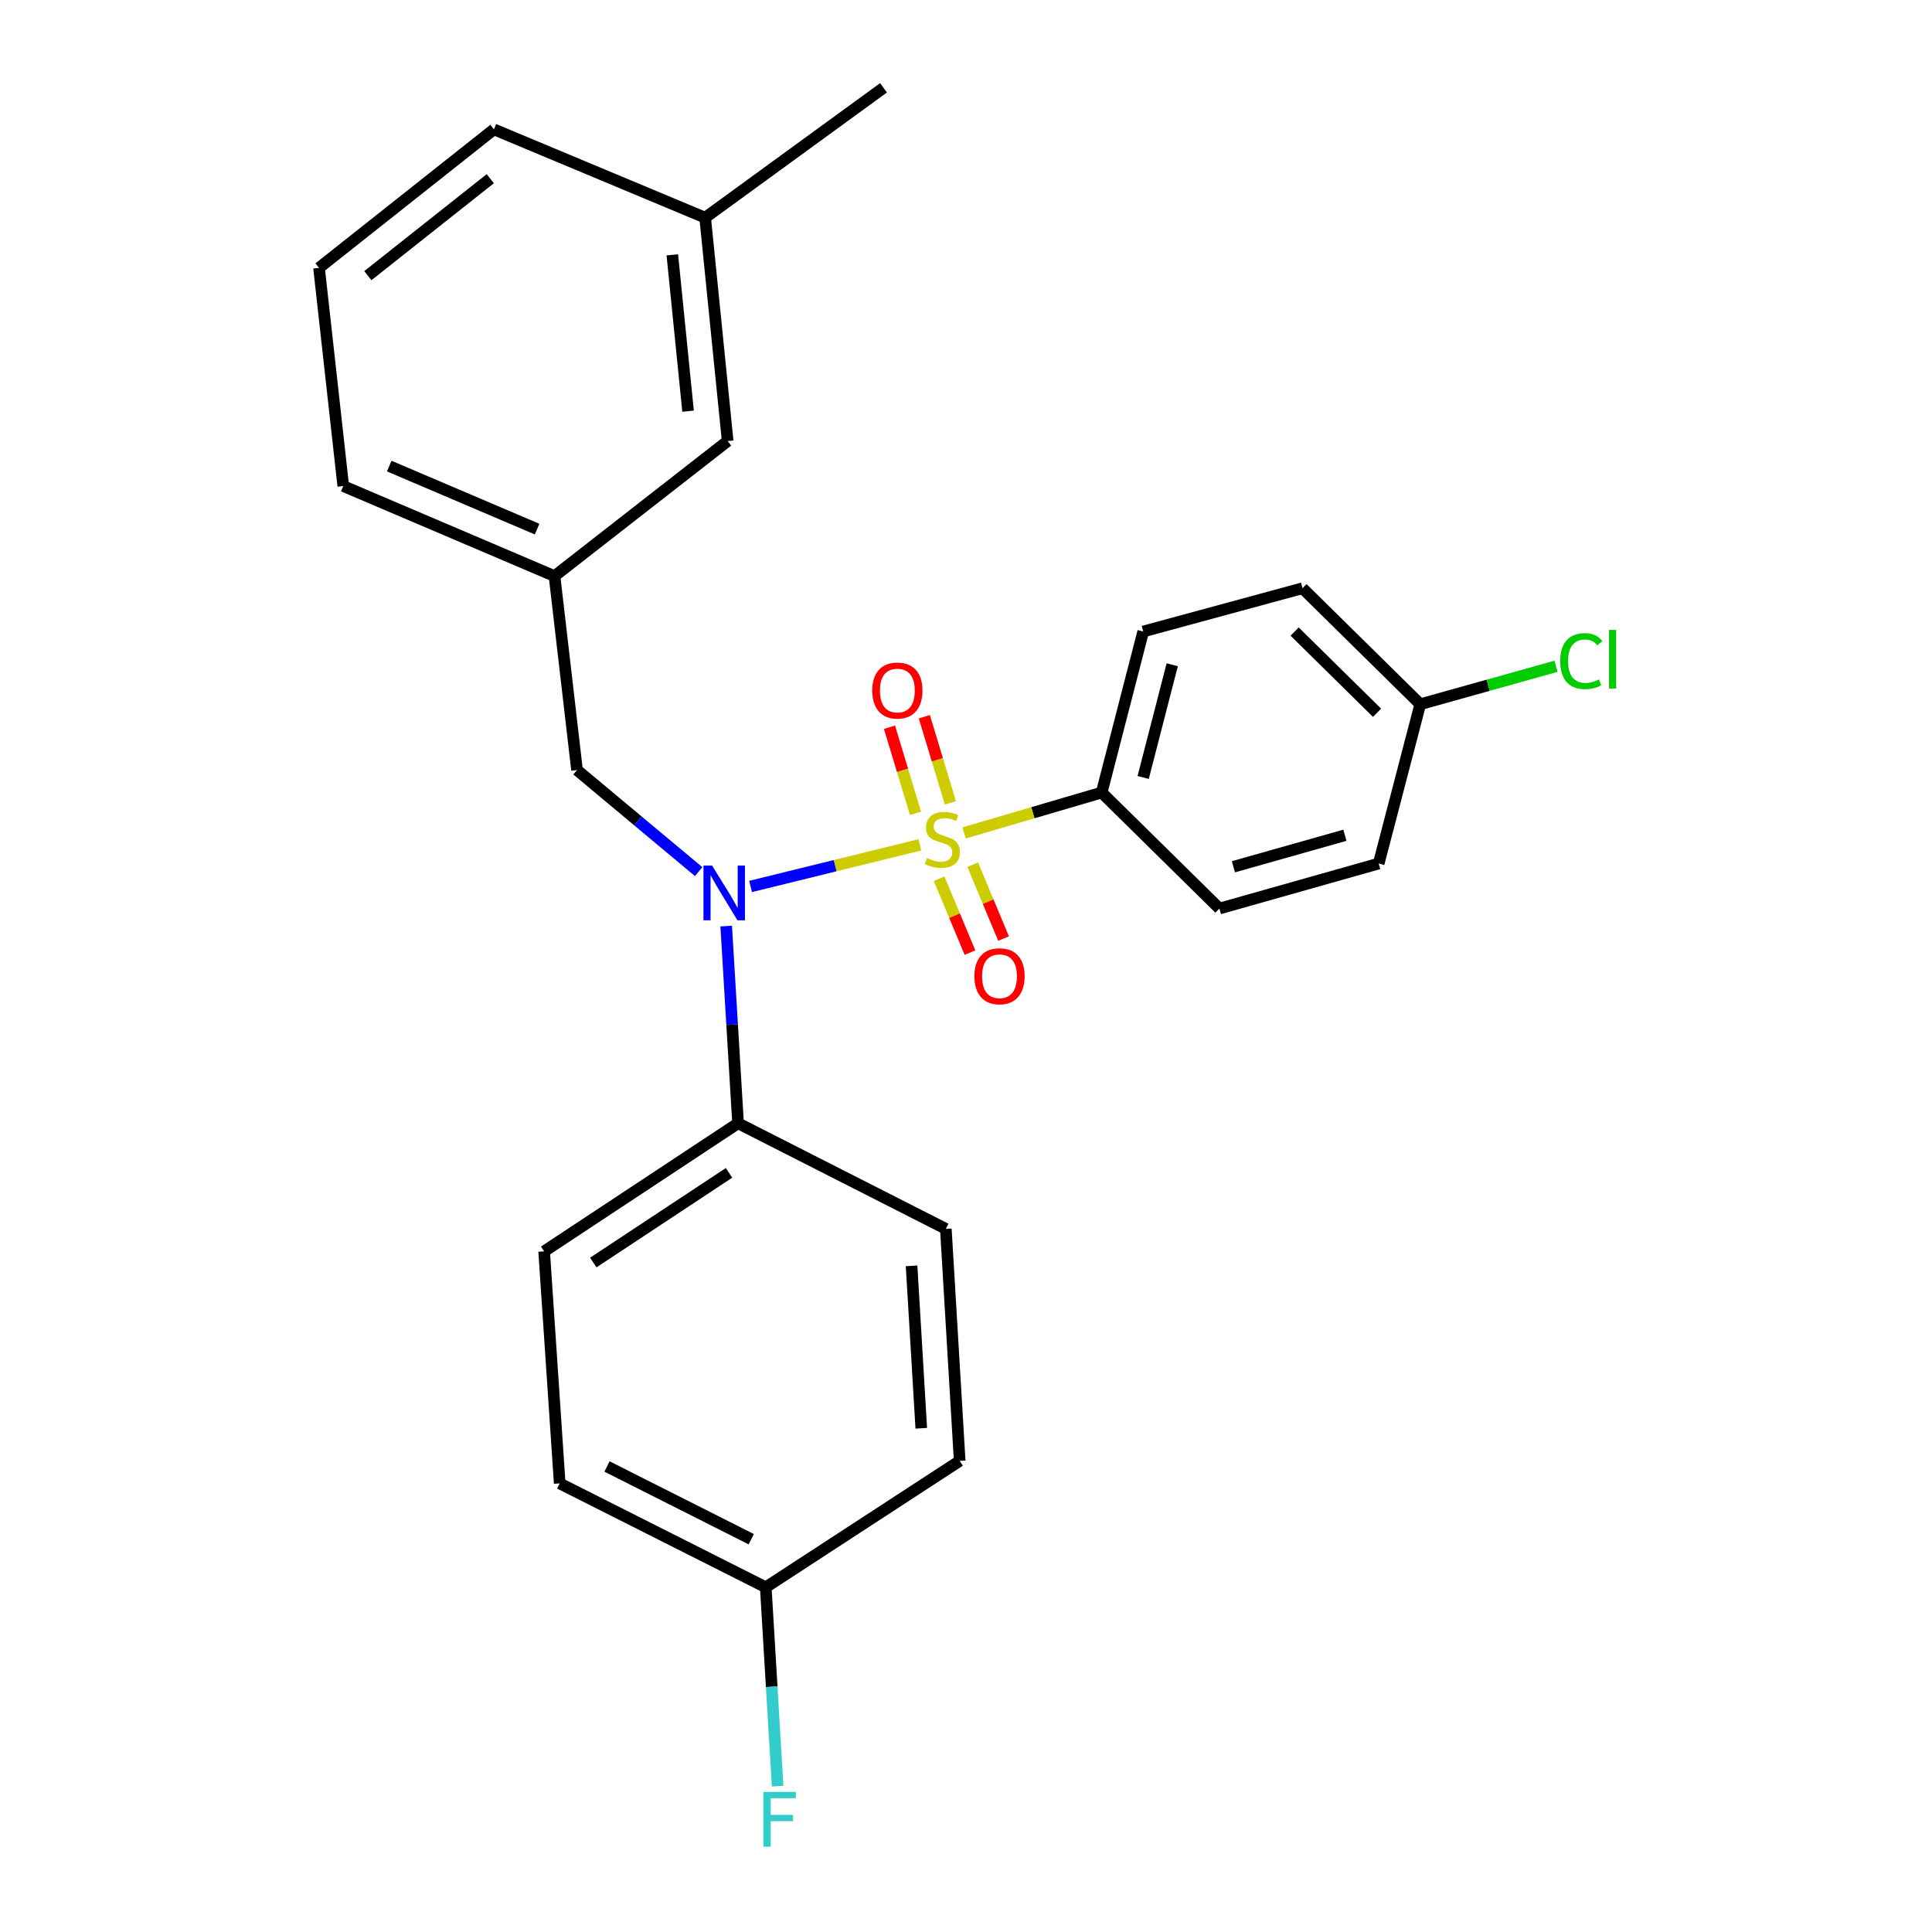 <?xml version='1.0' encoding='iso-8859-1'?>
<svg version='1.1' baseProfile='full'
              xmlns='http://www.w3.org/2000/svg'
                      xmlns:rdkit='http://www.rdkit.org/xml'
                      xmlns:xlink='http://www.w3.org/1999/xlink'
                  xml:space='preserve'
width='1000px' height='1000px' viewBox='0 0 1000 1000'>
<!-- END OF HEADER -->
<rect style='opacity:1.0;fill:#FFFFFF;stroke:none' width='1000' height='1000' x='0' y='0'> </rect>
<path class='bond-0' d='M 298.663,398.571 L 287.012,298.186' style='fill:none;fill-rule:evenodd;stroke:#000000;stroke-width:6px;stroke-linecap:butt;stroke-linejoin:miter;stroke-opacity:1' />
<path class='bond-1' d='M 298.663,398.571 L 330.144,424.861' style='fill:none;fill-rule:evenodd;stroke:#000000;stroke-width:6px;stroke-linecap:butt;stroke-linejoin:miter;stroke-opacity:1' />
<path class='bond-1' d='M 330.144,424.861 L 361.625,451.152' style='fill:none;fill-rule:evenodd;stroke:#0000FF;stroke-width:6px;stroke-linecap:butt;stroke-linejoin:miter;stroke-opacity:1' />
<path class='bond-2' d='M 375.878,479.339 L 378.947,530.369' style='fill:none;fill-rule:evenodd;stroke:#0000FF;stroke-width:6px;stroke-linecap:butt;stroke-linejoin:miter;stroke-opacity:1' />
<path class='bond-2' d='M 378.947,530.369 L 382.017,581.399' style='fill:none;fill-rule:evenodd;stroke:#000000;stroke-width:6px;stroke-linecap:butt;stroke-linejoin:miter;stroke-opacity:1' />
<path class='bond-3' d='M 388.494,458.836 L 432.315,448.055' style='fill:none;fill-rule:evenodd;stroke:#0000FF;stroke-width:6px;stroke-linecap:butt;stroke-linejoin:miter;stroke-opacity:1' />
<path class='bond-3' d='M 432.315,448.055 L 476.136,437.275' style='fill:none;fill-rule:evenodd;stroke:#CCCC00;stroke-width:6px;stroke-linecap:butt;stroke-linejoin:miter;stroke-opacity:1' />
<path class='bond-4' d='M 570.225,410.221 L 591.726,326.867' style='fill:none;fill-rule:evenodd;stroke:#000000;stroke-width:6px;stroke-linecap:butt;stroke-linejoin:miter;stroke-opacity:1' />
<path class='bond-4' d='M 591.695,402.424 L 606.746,344.076' style='fill:none;fill-rule:evenodd;stroke:#000000;stroke-width:6px;stroke-linecap:butt;stroke-linejoin:miter;stroke-opacity:1' />
<path class='bond-5' d='M 570.225,410.221 L 631.168,470.264' style='fill:none;fill-rule:evenodd;stroke:#000000;stroke-width:6px;stroke-linecap:butt;stroke-linejoin:miter;stroke-opacity:1' />
<path class='bond-6' d='M 570.225,410.221 L 534.613,420.67' style='fill:none;fill-rule:evenodd;stroke:#000000;stroke-width:6px;stroke-linecap:butt;stroke-linejoin:miter;stroke-opacity:1' />
<path class='bond-6' d='M 534.613,420.67 L 499,431.118' style='fill:none;fill-rule:evenodd;stroke:#CCCC00;stroke-width:6px;stroke-linecap:butt;stroke-linejoin:miter;stroke-opacity:1' />
<path class='bond-7' d='M 491.912,415.553 L 485.172,393.258' style='fill:none;fill-rule:evenodd;stroke:#CCCC00;stroke-width:6px;stroke-linecap:butt;stroke-linejoin:miter;stroke-opacity:1' />
<path class='bond-7' d='M 485.172,393.258 L 478.432,370.964' style='fill:none;fill-rule:evenodd;stroke:#FF0000;stroke-width:6px;stroke-linecap:butt;stroke-linejoin:miter;stroke-opacity:1' />
<path class='bond-7' d='M 473.876,421.005 L 467.136,398.711' style='fill:none;fill-rule:evenodd;stroke:#CCCC00;stroke-width:6px;stroke-linecap:butt;stroke-linejoin:miter;stroke-opacity:1' />
<path class='bond-7' d='M 467.136,398.711 L 460.396,376.417' style='fill:none;fill-rule:evenodd;stroke:#FF0000;stroke-width:6px;stroke-linecap:butt;stroke-linejoin:miter;stroke-opacity:1' />
<path class='bond-8' d='M 486.094,454.841 L 494.076,473.952' style='fill:none;fill-rule:evenodd;stroke:#CCCC00;stroke-width:6px;stroke-linecap:butt;stroke-linejoin:miter;stroke-opacity:1' />
<path class='bond-8' d='M 494.076,473.952 L 502.058,493.063' style='fill:none;fill-rule:evenodd;stroke:#FF0000;stroke-width:6px;stroke-linecap:butt;stroke-linejoin:miter;stroke-opacity:1' />
<path class='bond-8' d='M 503.481,447.58 L 511.462,466.691' style='fill:none;fill-rule:evenodd;stroke:#CCCC00;stroke-width:6px;stroke-linecap:butt;stroke-linejoin:miter;stroke-opacity:1' />
<path class='bond-8' d='M 511.462,466.691 L 519.444,485.802' style='fill:none;fill-rule:evenodd;stroke:#FF0000;stroke-width:6px;stroke-linecap:butt;stroke-linejoin:miter;stroke-opacity:1' />
<path class='bond-9' d='M 591.726,326.867 L 674.18,304.467' style='fill:none;fill-rule:evenodd;stroke:#000000;stroke-width:6px;stroke-linecap:butt;stroke-linejoin:miter;stroke-opacity:1' />
<path class='bond-10' d='M 631.168,470.264 L 713.611,446.963' style='fill:none;fill-rule:evenodd;stroke:#000000;stroke-width:6px;stroke-linecap:butt;stroke-linejoin:miter;stroke-opacity:1' />
<path class='bond-10' d='M 638.41,448.637 L 696.12,432.326' style='fill:none;fill-rule:evenodd;stroke:#000000;stroke-width:6px;stroke-linecap:butt;stroke-linejoin:miter;stroke-opacity:1' />
<path class='bond-11' d='M 735.123,364.509 L 713.611,446.963' style='fill:none;fill-rule:evenodd;stroke:#000000;stroke-width:6px;stroke-linecap:butt;stroke-linejoin:miter;stroke-opacity:1' />
<path class='bond-12' d='M 735.123,364.509 L 770.258,354.687' style='fill:none;fill-rule:evenodd;stroke:#000000;stroke-width:6px;stroke-linecap:butt;stroke-linejoin:miter;stroke-opacity:1' />
<path class='bond-12' d='M 770.258,354.687 L 805.393,344.865' style='fill:none;fill-rule:evenodd;stroke:#00CC00;stroke-width:6px;stroke-linecap:butt;stroke-linejoin:miter;stroke-opacity:1' />
<path class='bond-13' d='M 735.123,364.509 L 674.18,304.467' style='fill:none;fill-rule:evenodd;stroke:#000000;stroke-width:6px;stroke-linecap:butt;stroke-linejoin:miter;stroke-opacity:1' />
<path class='bond-13' d='M 712.757,368.925 L 670.098,326.895' style='fill:none;fill-rule:evenodd;stroke:#000000;stroke-width:6px;stroke-linecap:butt;stroke-linejoin:miter;stroke-opacity:1' />
<path class='bond-14' d='M 382.017,581.399 L 489.562,636.061' style='fill:none;fill-rule:evenodd;stroke:#000000;stroke-width:6px;stroke-linecap:butt;stroke-linejoin:miter;stroke-opacity:1' />
<path class='bond-15' d='M 382.017,581.399 L 281.642,647.712' style='fill:none;fill-rule:evenodd;stroke:#000000;stroke-width:6px;stroke-linecap:butt;stroke-linejoin:miter;stroke-opacity:1' />
<path class='bond-15' d='M 377.347,607.067 L 307.084,653.486' style='fill:none;fill-rule:evenodd;stroke:#000000;stroke-width:6px;stroke-linecap:butt;stroke-linejoin:miter;stroke-opacity:1' />
<path class='bond-16' d='M 396.357,821.58 L 289.702,767.807' style='fill:none;fill-rule:evenodd;stroke:#000000;stroke-width:6px;stroke-linecap:butt;stroke-linejoin:miter;stroke-opacity:1' />
<path class='bond-16' d='M 388.842,796.689 L 314.183,759.049' style='fill:none;fill-rule:evenodd;stroke:#000000;stroke-width:6px;stroke-linecap:butt;stroke-linejoin:miter;stroke-opacity:1' />
<path class='bond-17' d='M 396.357,821.58 L 399.43,873.044' style='fill:none;fill-rule:evenodd;stroke:#000000;stroke-width:6px;stroke-linecap:butt;stroke-linejoin:miter;stroke-opacity:1' />
<path class='bond-17' d='M 399.43,873.044 L 402.503,924.508' style='fill:none;fill-rule:evenodd;stroke:#33CCCC;stroke-width:6px;stroke-linecap:butt;stroke-linejoin:miter;stroke-opacity:1' />
<path class='bond-18' d='M 396.357,821.58 L 496.732,756.157' style='fill:none;fill-rule:evenodd;stroke:#000000;stroke-width:6px;stroke-linecap:butt;stroke-linejoin:miter;stroke-opacity:1' />
<path class='bond-19' d='M 287.012,298.186 L 177.677,251.584' style='fill:none;fill-rule:evenodd;stroke:#000000;stroke-width:6px;stroke-linecap:butt;stroke-linejoin:miter;stroke-opacity:1' />
<path class='bond-19' d='M 278,273.863 L 201.466,241.241' style='fill:none;fill-rule:evenodd;stroke:#000000;stroke-width:6px;stroke-linecap:butt;stroke-linejoin:miter;stroke-opacity:1' />
<path class='bond-20' d='M 287.012,298.186 L 376.636,228.283' style='fill:none;fill-rule:evenodd;stroke:#000000;stroke-width:6px;stroke-linecap:butt;stroke-linejoin:miter;stroke-opacity:1' />
<path class='bond-21' d='M 177.677,251.584 L 165.127,138.659' style='fill:none;fill-rule:evenodd;stroke:#000000;stroke-width:6px;stroke-linecap:butt;stroke-linejoin:miter;stroke-opacity:1' />
<path class='bond-22' d='M 376.636,228.283 L 364.986,112.667' style='fill:none;fill-rule:evenodd;stroke:#000000;stroke-width:6px;stroke-linecap:butt;stroke-linejoin:miter;stroke-opacity:1' />
<path class='bond-22' d='M 356.142,212.83 L 347.987,131.899' style='fill:none;fill-rule:evenodd;stroke:#000000;stroke-width:6px;stroke-linecap:butt;stroke-linejoin:miter;stroke-opacity:1' />
<path class='bond-23' d='M 165.127,138.659 L 255.651,66.966' style='fill:none;fill-rule:evenodd;stroke:#000000;stroke-width:6px;stroke-linecap:butt;stroke-linejoin:miter;stroke-opacity:1' />
<path class='bond-23' d='M 190.403,142.675 L 253.77,92.49' style='fill:none;fill-rule:evenodd;stroke:#000000;stroke-width:6px;stroke-linecap:butt;stroke-linejoin:miter;stroke-opacity:1' />
<path class='bond-24' d='M 364.986,112.667 L 255.651,66.966' style='fill:none;fill-rule:evenodd;stroke:#000000;stroke-width:6px;stroke-linecap:butt;stroke-linejoin:miter;stroke-opacity:1' />
<path class='bond-25' d='M 364.986,112.667 L 457.3,45.455' style='fill:none;fill-rule:evenodd;stroke:#000000;stroke-width:6px;stroke-linecap:butt;stroke-linejoin:miter;stroke-opacity:1' />
<path class='bond-26' d='M 489.562,636.061 L 496.732,756.157' style='fill:none;fill-rule:evenodd;stroke:#000000;stroke-width:6px;stroke-linecap:butt;stroke-linejoin:miter;stroke-opacity:1' />
<path class='bond-26' d='M 471.829,655.199 L 476.848,739.265' style='fill:none;fill-rule:evenodd;stroke:#000000;stroke-width:6px;stroke-linecap:butt;stroke-linejoin:miter;stroke-opacity:1' />
<path class='bond-27' d='M 281.642,647.712 L 289.702,767.807' style='fill:none;fill-rule:evenodd;stroke:#000000;stroke-width:6px;stroke-linecap:butt;stroke-linejoin:miter;stroke-opacity:1' />
<path  class='atom-1' d='M 368.586 448.033
L 377.866 463.033
Q 378.786 464.513, 380.266 467.193
Q 381.746 469.873, 381.826 470.033
L 381.826 448.033
L 385.586 448.033
L 385.586 476.353
L 381.706 476.353
L 371.746 459.953
Q 370.586 458.033, 369.346 455.833
Q 368.146 453.633, 367.786 452.953
L 367.786 476.353
L 364.106 476.353
L 364.106 448.033
L 368.586 448.033
' fill='#0000FF'/>
<path  class='atom-3' d='M 479.772 444.132
Q 480.092 444.252, 481.412 444.812
Q 482.732 445.372, 484.172 445.732
Q 485.652 446.052, 487.092 446.052
Q 489.772 446.052, 491.332 444.772
Q 492.892 443.452, 492.892 441.172
Q 492.892 439.612, 492.092 438.652
Q 491.332 437.692, 490.132 437.172
Q 488.932 436.652, 486.932 436.052
Q 484.412 435.292, 482.892 434.572
Q 481.412 433.852, 480.332 432.332
Q 479.292 430.812, 479.292 428.252
Q 479.292 424.692, 481.692 422.492
Q 484.132 420.292, 488.932 420.292
Q 492.212 420.292, 495.932 421.852
L 495.012 424.932
Q 491.612 423.532, 489.052 423.532
Q 486.292 423.532, 484.772 424.692
Q 483.252 425.812, 483.292 427.772
Q 483.292 429.292, 484.052 430.212
Q 484.852 431.132, 485.972 431.652
Q 487.132 432.172, 489.052 432.772
Q 491.612 433.572, 493.132 434.372
Q 494.652 435.172, 495.732 436.812
Q 496.852 438.412, 496.852 441.172
Q 496.852 445.092, 494.212 447.212
Q 491.612 449.292, 487.252 449.292
Q 484.732 449.292, 482.812 448.732
Q 480.932 448.212, 478.692 447.292
L 479.772 444.132
' fill='#CCCC00'/>
<path  class='atom-4' d='M 451.471 357.419
Q 451.471 350.619, 454.831 346.819
Q 458.191 343.019, 464.471 343.019
Q 470.751 343.019, 474.111 346.819
Q 477.471 350.619, 477.471 357.419
Q 477.471 364.299, 474.071 368.219
Q 470.671 372.099, 464.471 372.099
Q 458.231 372.099, 454.831 368.219
Q 451.471 364.339, 451.471 357.419
M 464.471 368.899
Q 468.791 368.899, 471.111 366.019
Q 473.471 363.099, 473.471 357.419
Q 473.471 351.859, 471.111 349.059
Q 468.791 346.219, 464.471 346.219
Q 460.151 346.219, 457.791 349.019
Q 455.471 351.819, 455.471 357.419
Q 455.471 363.139, 457.791 366.019
Q 460.151 368.899, 464.471 368.899
' fill='#FF0000'/>
<path  class='atom-5' d='M 504.343 505.295
Q 504.343 498.495, 507.703 494.695
Q 511.063 490.895, 517.343 490.895
Q 523.623 490.895, 526.983 494.695
Q 530.343 498.495, 530.343 505.295
Q 530.343 512.175, 526.943 516.095
Q 523.543 519.975, 517.343 519.975
Q 511.103 519.975, 507.703 516.095
Q 504.343 512.215, 504.343 505.295
M 517.343 516.775
Q 521.663 516.775, 523.983 513.895
Q 526.343 510.975, 526.343 505.295
Q 526.343 499.735, 523.983 496.935
Q 521.663 494.095, 517.343 494.095
Q 513.023 494.095, 510.663 496.895
Q 508.343 499.695, 508.343 505.295
Q 508.343 511.015, 510.663 513.895
Q 513.023 516.775, 517.343 516.775
' fill='#FF0000'/>
<path  class='atom-11' d='M 395.108 927.515
L 411.948 927.515
L 411.948 930.755
L 398.908 930.755
L 398.908 939.355
L 410.508 939.355
L 410.508 942.635
L 398.908 942.635
L 398.908 955.835
L 395.108 955.835
L 395.108 927.515
' fill='#33CCCC'/>
<path  class='atom-25' d='M 807.557 342.188
Q 807.557 335.148, 810.837 331.468
Q 814.157 327.748, 820.437 327.748
Q 826.277 327.748, 829.397 331.868
L 826.757 334.028
Q 824.477 331.028, 820.437 331.028
Q 816.157 331.028, 813.877 333.908
Q 811.637 336.748, 811.637 342.188
Q 811.637 347.788, 813.957 350.668
Q 816.317 353.548, 820.877 353.548
Q 823.997 353.548, 827.637 351.668
L 828.757 354.668
Q 827.277 355.628, 825.037 356.188
Q 822.797 356.748, 820.317 356.748
Q 814.157 356.748, 810.837 352.988
Q 807.557 349.228, 807.557 342.188
' fill='#00CC00'/>
<path  class='atom-25' d='M 832.837 326.028
L 836.517 326.028
L 836.517 356.388
L 832.837 356.388
L 832.837 326.028
' fill='#00CC00'/>
</svg>
